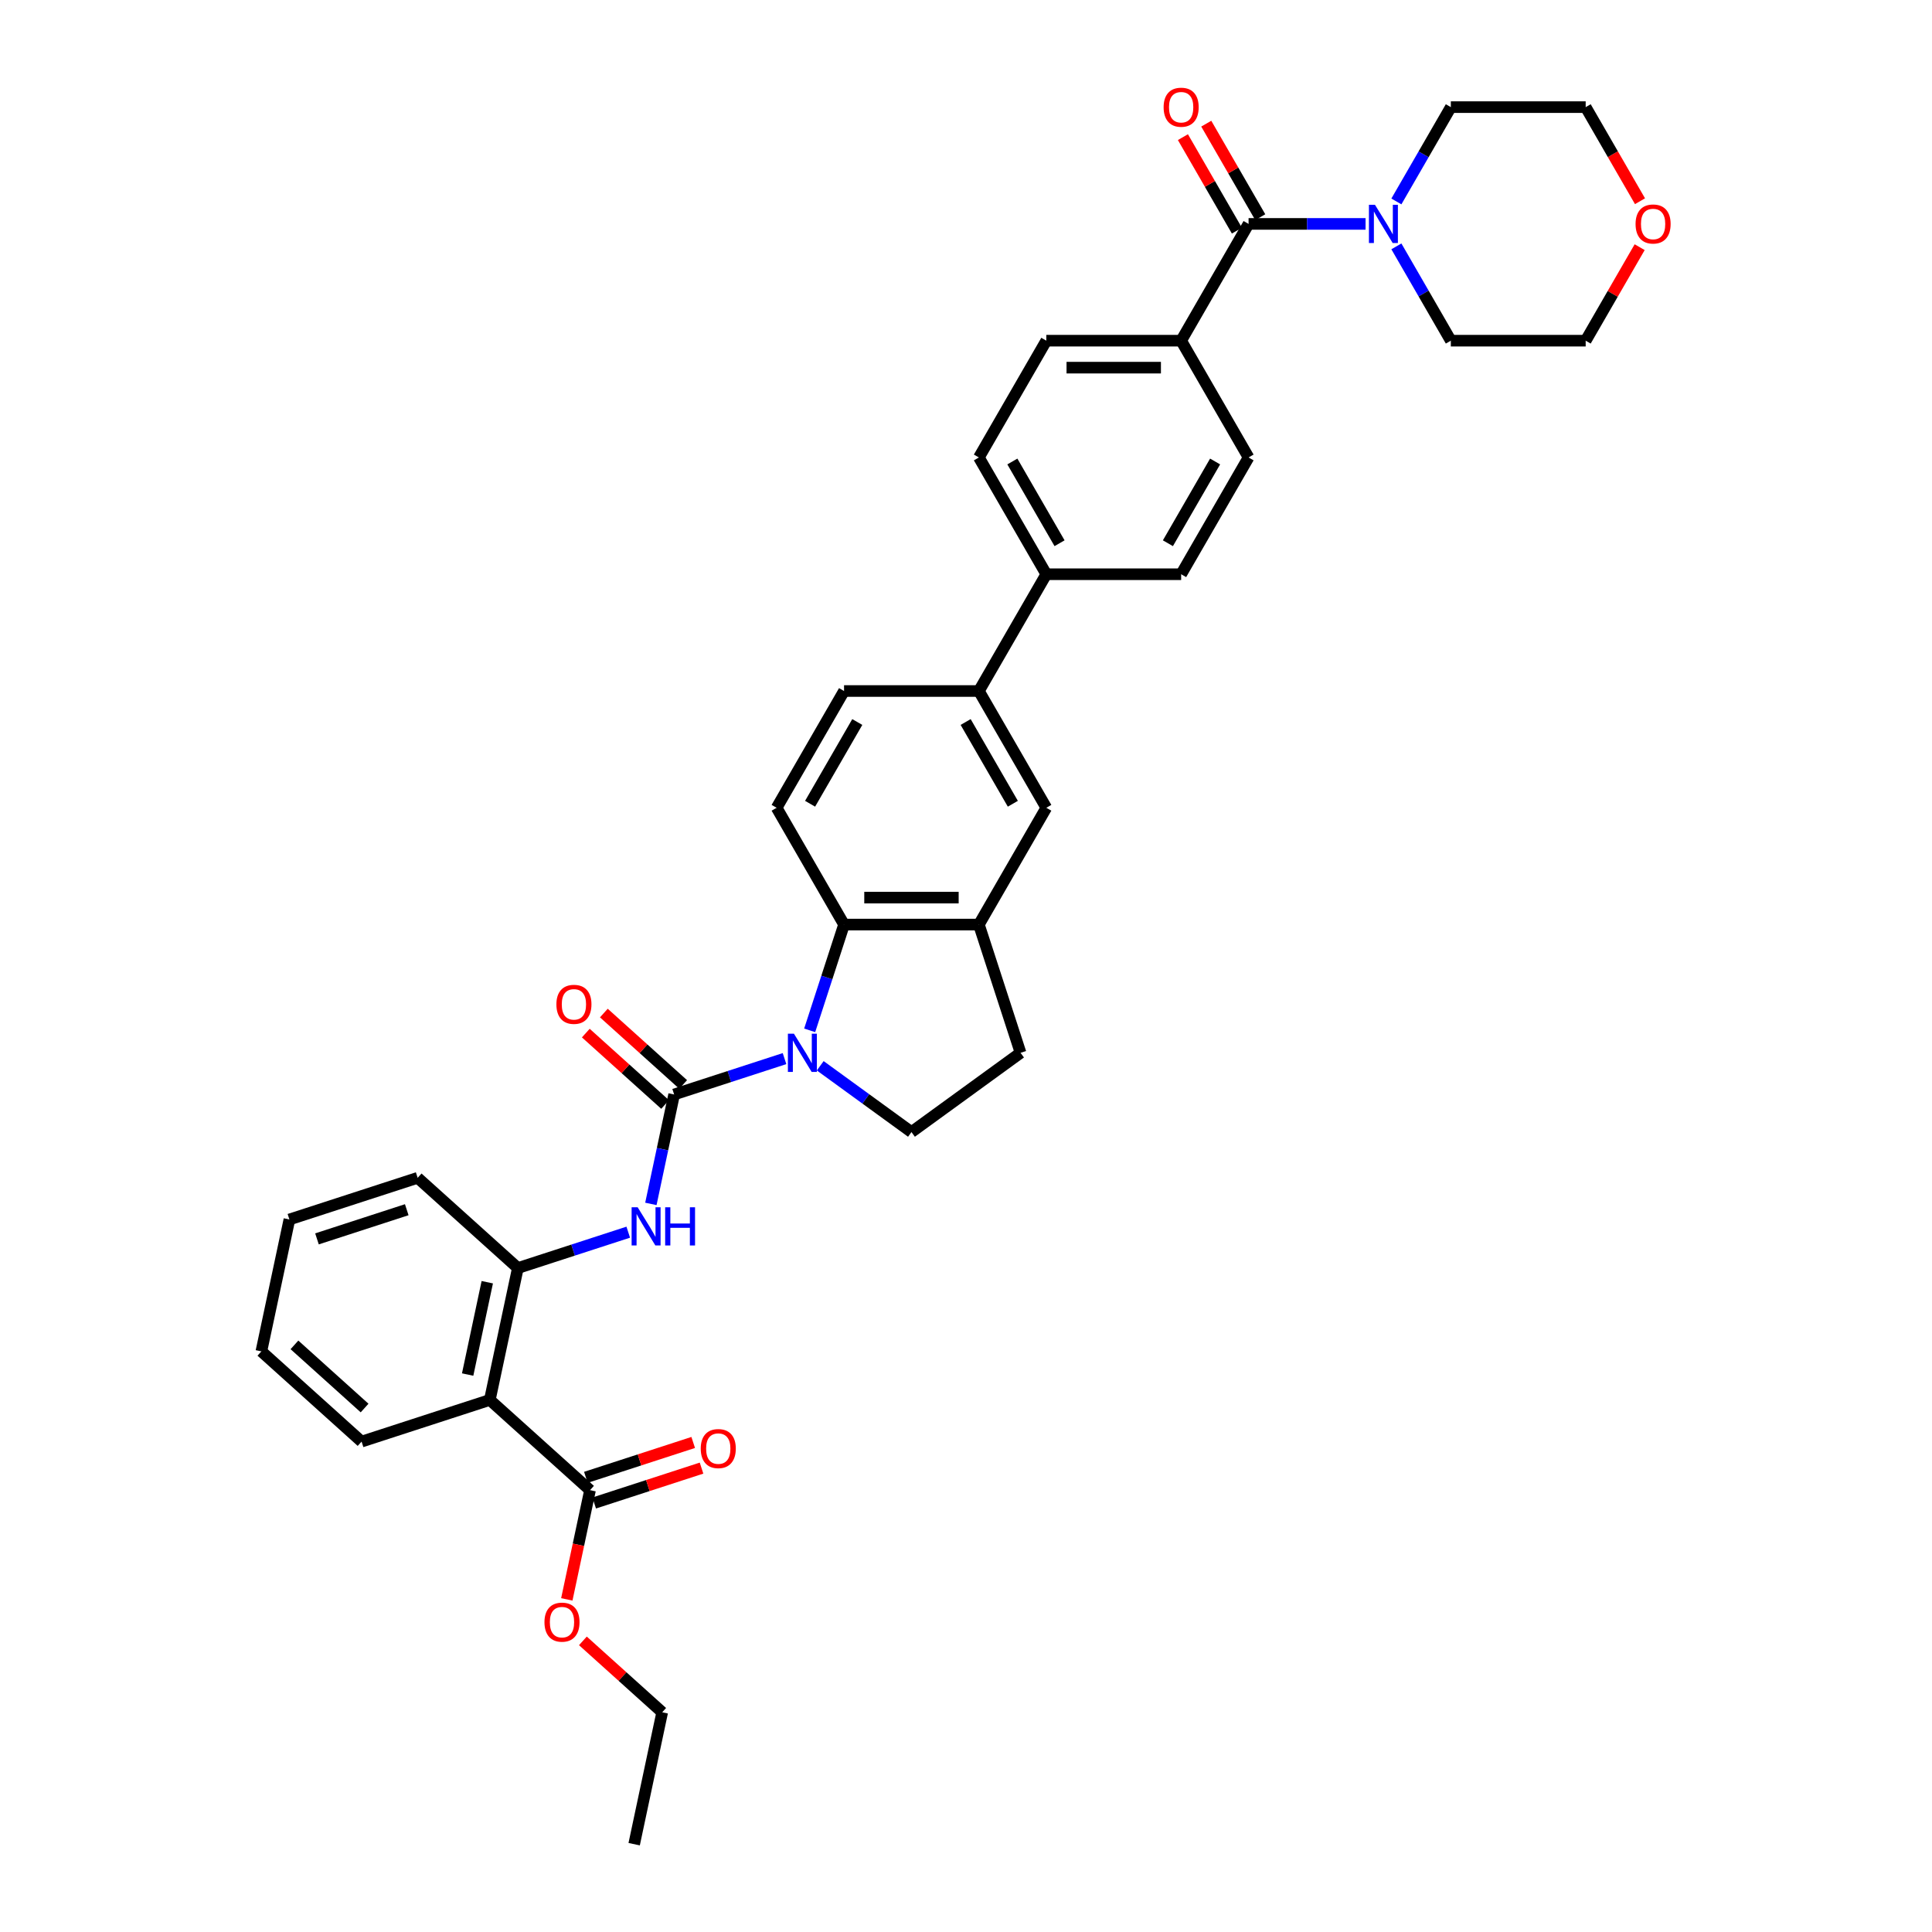 <?xml version='1.0' encoding='iso-8859-1'?>
<svg version='1.1' baseProfile='full'
              xmlns='http://www.w3.org/2000/svg'
                      xmlns:rdkit='http://www.rdkit.org/xml'
                      xmlns:xlink='http://www.w3.org/1999/xlink'
                  xml:space='preserve'
width='1000px' height='1000px' viewBox='0 0 1000 1000'>
<!-- END OF HEADER -->
<rect style='opacity:1.0;fill:#FFFFFF;stroke:none' width='1000' height='1000' x='0' y='0'> </rect>
<path class='bond-0' d='M 406.068,547.934 L 377.5,557.217' style='fill:none;fill-rule:evenodd;stroke:#0000FF;stroke-width:6px;stroke-linecap:butt;stroke-linejoin:miter;stroke-opacity:1' />
<path class='bond-0' d='M 377.5,557.217 L 348.931,566.499' style='fill:none;fill-rule:evenodd;stroke:#000000;stroke-width:6px;stroke-linecap:butt;stroke-linejoin:miter;stroke-opacity:1' />
<path class='bond-1' d='M 419.087,533.304 L 427.982,505.929' style='fill:none;fill-rule:evenodd;stroke:#0000FF;stroke-width:6px;stroke-linecap:butt;stroke-linejoin:miter;stroke-opacity:1' />
<path class='bond-1' d='M 427.982,505.929 L 436.877,478.554' style='fill:none;fill-rule:evenodd;stroke:#000000;stroke-width:6px;stroke-linecap:butt;stroke-linejoin:miter;stroke-opacity:1' />
<path class='bond-9' d='M 424.55,551.645 L 448.162,568.801' style='fill:none;fill-rule:evenodd;stroke:#0000FF;stroke-width:6px;stroke-linecap:butt;stroke-linejoin:miter;stroke-opacity:1' />
<path class='bond-9' d='M 448.162,568.801 L 471.774,585.956' style='fill:none;fill-rule:evenodd;stroke:#000000;stroke-width:6px;stroke-linecap:butt;stroke-linejoin:miter;stroke-opacity:1' />
<path class='bond-3' d='M 348.931,566.499 L 342.911,594.82' style='fill:none;fill-rule:evenodd;stroke:#000000;stroke-width:6px;stroke-linecap:butt;stroke-linejoin:miter;stroke-opacity:1' />
<path class='bond-3' d='M 342.911,594.82 L 336.891,623.141' style='fill:none;fill-rule:evenodd;stroke:#0000FF;stroke-width:6px;stroke-linecap:butt;stroke-linejoin:miter;stroke-opacity:1' />
<path class='bond-14' d='M 353.601,561.313 L 333.076,542.832' style='fill:none;fill-rule:evenodd;stroke:#000000;stroke-width:6px;stroke-linecap:butt;stroke-linejoin:miter;stroke-opacity:1' />
<path class='bond-14' d='M 333.076,542.832 L 312.552,524.352' style='fill:none;fill-rule:evenodd;stroke:#FF0000;stroke-width:6px;stroke-linecap:butt;stroke-linejoin:miter;stroke-opacity:1' />
<path class='bond-14' d='M 344.261,571.686 L 323.736,553.206' style='fill:none;fill-rule:evenodd;stroke:#000000;stroke-width:6px;stroke-linecap:butt;stroke-linejoin:miter;stroke-opacity:1' />
<path class='bond-14' d='M 323.736,553.206 L 303.212,534.725' style='fill:none;fill-rule:evenodd;stroke:#FF0000;stroke-width:6px;stroke-linecap:butt;stroke-linejoin:miter;stroke-opacity:1' />
<path class='bond-7' d='M 436.877,478.554 L 506.671,478.554' style='fill:none;fill-rule:evenodd;stroke:#000000;stroke-width:6px;stroke-linecap:butt;stroke-linejoin:miter;stroke-opacity:1' />
<path class='bond-7' d='M 447.346,464.595 L 496.202,464.595' style='fill:none;fill-rule:evenodd;stroke:#000000;stroke-width:6px;stroke-linecap:butt;stroke-linejoin:miter;stroke-opacity:1' />
<path class='bond-12' d='M 436.877,478.554 L 401.98,418.11' style='fill:none;fill-rule:evenodd;stroke:#000000;stroke-width:6px;stroke-linecap:butt;stroke-linejoin:miter;stroke-opacity:1' />
<path class='bond-2' d='M 253.531,724.605 L 268.042,656.336' style='fill:none;fill-rule:evenodd;stroke:#000000;stroke-width:6px;stroke-linecap:butt;stroke-linejoin:miter;stroke-opacity:1' />
<path class='bond-2' d='M 242.054,711.462 L 252.211,663.674' style='fill:none;fill-rule:evenodd;stroke:#000000;stroke-width:6px;stroke-linecap:butt;stroke-linejoin:miter;stroke-opacity:1' />
<path class='bond-8' d='M 253.531,724.605 L 305.398,771.306' style='fill:none;fill-rule:evenodd;stroke:#000000;stroke-width:6px;stroke-linecap:butt;stroke-linejoin:miter;stroke-opacity:1' />
<path class='bond-26' d='M 253.531,724.605 L 187.153,746.172' style='fill:none;fill-rule:evenodd;stroke:#000000;stroke-width:6px;stroke-linecap:butt;stroke-linejoin:miter;stroke-opacity:1' />
<path class='bond-5' d='M 325.179,637.771 L 296.61,647.053' style='fill:none;fill-rule:evenodd;stroke:#0000FF;stroke-width:6px;stroke-linecap:butt;stroke-linejoin:miter;stroke-opacity:1' />
<path class='bond-5' d='M 296.61,647.053 L 268.042,656.336' style='fill:none;fill-rule:evenodd;stroke:#000000;stroke-width:6px;stroke-linecap:butt;stroke-linejoin:miter;stroke-opacity:1' />
<path class='bond-4' d='M 646.259,115.893 L 611.362,176.336' style='fill:none;fill-rule:evenodd;stroke:#000000;stroke-width:6px;stroke-linecap:butt;stroke-linejoin:miter;stroke-opacity:1' />
<path class='bond-6' d='M 646.259,115.893 L 676.536,115.893' style='fill:none;fill-rule:evenodd;stroke:#000000;stroke-width:6px;stroke-linecap:butt;stroke-linejoin:miter;stroke-opacity:1' />
<path class='bond-6' d='M 676.536,115.893 L 706.812,115.893' style='fill:none;fill-rule:evenodd;stroke:#0000FF;stroke-width:6px;stroke-linecap:butt;stroke-linejoin:miter;stroke-opacity:1' />
<path class='bond-17' d='M 652.303,112.403 L 638.332,88.204' style='fill:none;fill-rule:evenodd;stroke:#000000;stroke-width:6px;stroke-linecap:butt;stroke-linejoin:miter;stroke-opacity:1' />
<path class='bond-17' d='M 638.332,88.204 L 624.361,64.006' style='fill:none;fill-rule:evenodd;stroke:#FF0000;stroke-width:6px;stroke-linecap:butt;stroke-linejoin:miter;stroke-opacity:1' />
<path class='bond-17' d='M 640.215,119.382 L 626.244,95.184' style='fill:none;fill-rule:evenodd;stroke:#000000;stroke-width:6px;stroke-linecap:butt;stroke-linejoin:miter;stroke-opacity:1' />
<path class='bond-17' d='M 626.244,95.184 L 612.273,70.985' style='fill:none;fill-rule:evenodd;stroke:#FF0000;stroke-width:6px;stroke-linecap:butt;stroke-linejoin:miter;stroke-opacity:1' />
<path class='bond-29' d='M 268.042,656.336 L 216.175,609.634' style='fill:none;fill-rule:evenodd;stroke:#000000;stroke-width:6px;stroke-linecap:butt;stroke-linejoin:miter;stroke-opacity:1' />
<path class='bond-27' d='M 722.766,104.265 L 736.858,79.857' style='fill:none;fill-rule:evenodd;stroke:#0000FF;stroke-width:6px;stroke-linecap:butt;stroke-linejoin:miter;stroke-opacity:1' />
<path class='bond-27' d='M 736.858,79.857 L 750.95,55.449' style='fill:none;fill-rule:evenodd;stroke:#000000;stroke-width:6px;stroke-linecap:butt;stroke-linejoin:miter;stroke-opacity:1' />
<path class='bond-28' d='M 722.766,127.52 L 736.858,151.928' style='fill:none;fill-rule:evenodd;stroke:#0000FF;stroke-width:6px;stroke-linecap:butt;stroke-linejoin:miter;stroke-opacity:1' />
<path class='bond-28' d='M 736.858,151.928 L 750.95,176.336' style='fill:none;fill-rule:evenodd;stroke:#000000;stroke-width:6px;stroke-linecap:butt;stroke-linejoin:miter;stroke-opacity:1' />
<path class='bond-10' d='M 506.671,478.554 L 541.568,418.11' style='fill:none;fill-rule:evenodd;stroke:#000000;stroke-width:6px;stroke-linecap:butt;stroke-linejoin:miter;stroke-opacity:1' />
<path class='bond-36' d='M 506.671,478.554 L 528.238,544.932' style='fill:none;fill-rule:evenodd;stroke:#000000;stroke-width:6px;stroke-linecap:butt;stroke-linejoin:miter;stroke-opacity:1' />
<path class='bond-19' d='M 307.555,777.944 L 335.335,768.918' style='fill:none;fill-rule:evenodd;stroke:#000000;stroke-width:6px;stroke-linecap:butt;stroke-linejoin:miter;stroke-opacity:1' />
<path class='bond-19' d='M 335.335,768.918 L 363.115,759.891' style='fill:none;fill-rule:evenodd;stroke:#FF0000;stroke-width:6px;stroke-linecap:butt;stroke-linejoin:miter;stroke-opacity:1' />
<path class='bond-19' d='M 303.241,764.668 L 331.021,755.642' style='fill:none;fill-rule:evenodd;stroke:#000000;stroke-width:6px;stroke-linecap:butt;stroke-linejoin:miter;stroke-opacity:1' />
<path class='bond-19' d='M 331.021,755.642 L 358.801,746.616' style='fill:none;fill-rule:evenodd;stroke:#FF0000;stroke-width:6px;stroke-linecap:butt;stroke-linejoin:miter;stroke-opacity:1' />
<path class='bond-25' d='M 305.398,771.306 L 299.39,799.571' style='fill:none;fill-rule:evenodd;stroke:#000000;stroke-width:6px;stroke-linecap:butt;stroke-linejoin:miter;stroke-opacity:1' />
<path class='bond-25' d='M 299.39,799.571 L 293.382,827.836' style='fill:none;fill-rule:evenodd;stroke:#FF0000;stroke-width:6px;stroke-linecap:butt;stroke-linejoin:miter;stroke-opacity:1' />
<path class='bond-16' d='M 471.774,585.956 L 528.238,544.932' style='fill:none;fill-rule:evenodd;stroke:#000000;stroke-width:6px;stroke-linecap:butt;stroke-linejoin:miter;stroke-opacity:1' />
<path class='bond-37' d='M 541.568,418.11 L 506.671,357.667' style='fill:none;fill-rule:evenodd;stroke:#000000;stroke-width:6px;stroke-linecap:butt;stroke-linejoin:miter;stroke-opacity:1' />
<path class='bond-37' d='M 524.245,416.023 L 499.817,373.712' style='fill:none;fill-rule:evenodd;stroke:#000000;stroke-width:6px;stroke-linecap:butt;stroke-linejoin:miter;stroke-opacity:1' />
<path class='bond-11' d='M 506.671,357.667 L 436.877,357.667' style='fill:none;fill-rule:evenodd;stroke:#000000;stroke-width:6px;stroke-linecap:butt;stroke-linejoin:miter;stroke-opacity:1' />
<path class='bond-15' d='M 506.671,357.667 L 541.568,297.223' style='fill:none;fill-rule:evenodd;stroke:#000000;stroke-width:6px;stroke-linecap:butt;stroke-linejoin:miter;stroke-opacity:1' />
<path class='bond-18' d='M 401.98,418.11 L 436.877,357.667' style='fill:none;fill-rule:evenodd;stroke:#000000;stroke-width:6px;stroke-linecap:butt;stroke-linejoin:miter;stroke-opacity:1' />
<path class='bond-18' d='M 419.303,416.023 L 443.731,373.712' style='fill:none;fill-rule:evenodd;stroke:#000000;stroke-width:6px;stroke-linecap:butt;stroke-linejoin:miter;stroke-opacity:1' />
<path class='bond-13' d='M 611.362,176.336 L 541.568,176.336' style='fill:none;fill-rule:evenodd;stroke:#000000;stroke-width:6px;stroke-linecap:butt;stroke-linejoin:miter;stroke-opacity:1' />
<path class='bond-13' d='M 600.893,190.295 L 552.037,190.295' style='fill:none;fill-rule:evenodd;stroke:#000000;stroke-width:6px;stroke-linecap:butt;stroke-linejoin:miter;stroke-opacity:1' />
<path class='bond-39' d='M 611.362,176.336 L 646.259,236.78' style='fill:none;fill-rule:evenodd;stroke:#000000;stroke-width:6px;stroke-linecap:butt;stroke-linejoin:miter;stroke-opacity:1' />
<path class='bond-22' d='M 541.568,297.223 L 611.362,297.223' style='fill:none;fill-rule:evenodd;stroke:#000000;stroke-width:6px;stroke-linecap:butt;stroke-linejoin:miter;stroke-opacity:1' />
<path class='bond-23' d='M 541.568,297.223 L 506.671,236.78' style='fill:none;fill-rule:evenodd;stroke:#000000;stroke-width:6px;stroke-linecap:butt;stroke-linejoin:miter;stroke-opacity:1' />
<path class='bond-23' d='M 548.422,281.177 L 523.994,238.867' style='fill:none;fill-rule:evenodd;stroke:#000000;stroke-width:6px;stroke-linecap:butt;stroke-linejoin:miter;stroke-opacity:1' />
<path class='bond-20' d='M 646.259,236.78 L 611.362,297.223' style='fill:none;fill-rule:evenodd;stroke:#000000;stroke-width:6px;stroke-linecap:butt;stroke-linejoin:miter;stroke-opacity:1' />
<path class='bond-20' d='M 628.936,238.867 L 604.508,281.177' style='fill:none;fill-rule:evenodd;stroke:#000000;stroke-width:6px;stroke-linecap:butt;stroke-linejoin:miter;stroke-opacity:1' />
<path class='bond-21' d='M 541.568,176.336 L 506.671,236.78' style='fill:none;fill-rule:evenodd;stroke:#000000;stroke-width:6px;stroke-linecap:butt;stroke-linejoin:miter;stroke-opacity:1' />
<path class='bond-24' d='M 848.686,127.939 L 834.715,152.138' style='fill:none;fill-rule:evenodd;stroke:#FF0000;stroke-width:6px;stroke-linecap:butt;stroke-linejoin:miter;stroke-opacity:1' />
<path class='bond-24' d='M 834.715,152.138 L 820.744,176.336' style='fill:none;fill-rule:evenodd;stroke:#000000;stroke-width:6px;stroke-linecap:butt;stroke-linejoin:miter;stroke-opacity:1' />
<path class='bond-40' d='M 848.864,104.153 L 834.804,79.801' style='fill:none;fill-rule:evenodd;stroke:#FF0000;stroke-width:6px;stroke-linecap:butt;stroke-linejoin:miter;stroke-opacity:1' />
<path class='bond-40' d='M 834.804,79.801 L 820.744,55.449' style='fill:none;fill-rule:evenodd;stroke:#000000;stroke-width:6px;stroke-linecap:butt;stroke-linejoin:miter;stroke-opacity:1' />
<path class='bond-32' d='M 301.705,849.316 L 322.229,867.796' style='fill:none;fill-rule:evenodd;stroke:#FF0000;stroke-width:6px;stroke-linecap:butt;stroke-linejoin:miter;stroke-opacity:1' />
<path class='bond-32' d='M 322.229,867.796 L 342.754,886.276' style='fill:none;fill-rule:evenodd;stroke:#000000;stroke-width:6px;stroke-linecap:butt;stroke-linejoin:miter;stroke-opacity:1' />
<path class='bond-38' d='M 187.153,746.172 L 135.285,699.471' style='fill:none;fill-rule:evenodd;stroke:#000000;stroke-width:6px;stroke-linecap:butt;stroke-linejoin:miter;stroke-opacity:1' />
<path class='bond-38' d='M 188.713,728.794 L 152.406,696.103' style='fill:none;fill-rule:evenodd;stroke:#000000;stroke-width:6px;stroke-linecap:butt;stroke-linejoin:miter;stroke-opacity:1' />
<path class='bond-30' d='M 750.95,55.449 L 820.744,55.449' style='fill:none;fill-rule:evenodd;stroke:#000000;stroke-width:6px;stroke-linecap:butt;stroke-linejoin:miter;stroke-opacity:1' />
<path class='bond-31' d='M 750.95,176.336 L 820.744,176.336' style='fill:none;fill-rule:evenodd;stroke:#000000;stroke-width:6px;stroke-linecap:butt;stroke-linejoin:miter;stroke-opacity:1' />
<path class='bond-34' d='M 216.175,609.634 L 149.796,631.202' style='fill:none;fill-rule:evenodd;stroke:#000000;stroke-width:6px;stroke-linecap:butt;stroke-linejoin:miter;stroke-opacity:1' />
<path class='bond-34' d='M 210.531,626.145 L 164.067,641.242' style='fill:none;fill-rule:evenodd;stroke:#000000;stroke-width:6px;stroke-linecap:butt;stroke-linejoin:miter;stroke-opacity:1' />
<path class='bond-35' d='M 342.754,886.276 L 328.243,954.545' style='fill:none;fill-rule:evenodd;stroke:#000000;stroke-width:6px;stroke-linecap:butt;stroke-linejoin:miter;stroke-opacity:1' />
<path class='bond-33' d='M 135.285,699.471 L 149.796,631.202' style='fill:none;fill-rule:evenodd;stroke:#000000;stroke-width:6px;stroke-linecap:butt;stroke-linejoin:miter;stroke-opacity:1' />
<path  class='atom-0' d='M 410.94 535.049
L 417.417 545.518
Q 418.059 546.551, 419.092 548.421
Q 420.125 550.292, 420.181 550.404
L 420.181 535.049
L 422.805 535.049
L 422.805 554.815
L 420.097 554.815
L 413.145 543.368
Q 412.336 542.028, 411.47 540.493
Q 410.633 538.957, 410.382 538.483
L 410.382 554.815
L 407.813 554.815
L 407.813 535.049
L 410.94 535.049
' fill='#0000FF'/>
<path  class='atom-4' d='M 330.051 624.885
L 336.528 635.354
Q 337.17 636.387, 338.203 638.258
Q 339.236 640.128, 339.291 640.24
L 339.291 624.885
L 341.916 624.885
L 341.916 644.651
L 339.208 644.651
L 332.256 633.205
Q 331.447 631.865, 330.581 630.329
Q 329.744 628.794, 329.492 628.319
L 329.492 644.651
L 326.924 644.651
L 326.924 624.885
L 330.051 624.885
' fill='#0000FF'/>
<path  class='atom-4' d='M 344.289 624.885
L 346.969 624.885
L 346.969 633.289
L 357.075 633.289
L 357.075 624.885
L 359.755 624.885
L 359.755 644.651
L 357.075 644.651
L 357.075 635.522
L 346.969 635.522
L 346.969 644.651
L 344.289 644.651
L 344.289 624.885
' fill='#0000FF'/>
<path  class='atom-7' d='M 711.684 106.01
L 718.161 116.479
Q 718.803 117.512, 719.836 119.382
Q 720.869 121.253, 720.925 121.364
L 720.925 106.01
L 723.549 106.01
L 723.549 125.775
L 720.841 125.775
L 713.89 114.329
Q 713.08 112.989, 712.214 111.454
Q 711.377 109.918, 711.126 109.444
L 711.126 125.775
L 708.557 125.775
L 708.557 106.01
L 711.684 106.01
' fill='#0000FF'/>
<path  class='atom-15' d='M 287.99 519.854
Q 287.99 515.108, 290.336 512.456
Q 292.681 509.803, 297.064 509.803
Q 301.447 509.803, 303.792 512.456
Q 306.137 515.108, 306.137 519.854
Q 306.137 524.656, 303.764 527.391
Q 301.391 530.099, 297.064 530.099
Q 292.709 530.099, 290.336 527.391
Q 287.99 524.683, 287.99 519.854
M 297.064 527.866
Q 300.079 527.866, 301.698 525.856
Q 303.345 523.818, 303.345 519.854
Q 303.345 515.973, 301.698 514.019
Q 300.079 512.037, 297.064 512.037
Q 294.049 512.037, 292.401 513.991
Q 290.782 515.945, 290.782 519.854
Q 290.782 523.846, 292.401 525.856
Q 294.049 527.866, 297.064 527.866
' fill='#FF0000'/>
<path  class='atom-18' d='M 602.289 55.505
Q 602.289 50.759, 604.634 48.107
Q 606.979 45.455, 611.362 45.455
Q 615.745 45.455, 618.09 48.107
Q 620.435 50.759, 620.435 55.505
Q 620.435 60.307, 618.062 63.043
Q 615.689 65.751, 611.362 65.751
Q 607.007 65.751, 604.634 63.043
Q 602.289 60.335, 602.289 55.505
M 611.362 63.517
Q 614.377 63.517, 615.996 61.507
Q 617.643 59.469, 617.643 55.505
Q 617.643 51.624, 615.996 49.67
Q 614.377 47.688, 611.362 47.688
Q 608.347 47.688, 606.7 49.642
Q 605.08 51.596, 605.08 55.505
Q 605.08 59.497, 606.7 61.507
Q 608.347 63.517, 611.362 63.517
' fill='#FF0000'/>
<path  class='atom-20' d='M 362.703 749.794
Q 362.703 745.048, 365.048 742.396
Q 367.393 739.744, 371.776 739.744
Q 376.159 739.744, 378.504 742.396
Q 380.849 745.048, 380.849 749.794
Q 380.849 754.596, 378.476 757.332
Q 376.103 760.04, 371.776 760.04
Q 367.421 760.04, 365.048 757.332
Q 362.703 754.624, 362.703 749.794
M 371.776 757.807
Q 374.791 757.807, 376.41 755.797
Q 378.057 753.759, 378.057 749.794
Q 378.057 745.914, 376.41 743.96
Q 374.791 741.977, 371.776 741.977
Q 368.761 741.977, 367.114 743.932
Q 365.495 745.886, 365.495 749.794
Q 365.495 753.787, 367.114 755.797
Q 368.761 757.807, 371.776 757.807
' fill='#FF0000'/>
<path  class='atom-25' d='M 846.568 115.948
Q 846.568 111.202, 848.913 108.55
Q 851.258 105.898, 855.641 105.898
Q 860.024 105.898, 862.37 108.55
Q 864.715 111.202, 864.715 115.948
Q 864.715 120.75, 862.342 123.486
Q 859.969 126.194, 855.641 126.194
Q 851.286 126.194, 848.913 123.486
Q 846.568 120.778, 846.568 115.948
M 855.641 123.961
Q 858.657 123.961, 860.276 121.951
Q 861.923 119.913, 861.923 115.948
Q 861.923 112.068, 860.276 110.114
Q 858.657 108.131, 855.641 108.131
Q 852.626 108.131, 850.979 110.086
Q 849.36 112.04, 849.36 115.948
Q 849.36 119.941, 850.979 121.951
Q 852.626 123.961, 855.641 123.961
' fill='#FF0000'/>
<path  class='atom-26' d='M 281.814 839.631
Q 281.814 834.885, 284.159 832.233
Q 286.504 829.581, 290.887 829.581
Q 295.27 829.581, 297.615 832.233
Q 299.96 834.885, 299.96 839.631
Q 299.96 844.433, 297.587 847.169
Q 295.214 849.877, 290.887 849.877
Q 286.532 849.877, 284.159 847.169
Q 281.814 844.461, 281.814 839.631
M 290.887 847.643
Q 293.902 847.643, 295.521 845.633
Q 297.168 843.595, 297.168 839.631
Q 297.168 835.75, 295.521 833.796
Q 293.902 831.814, 290.887 831.814
Q 287.872 831.814, 286.225 833.768
Q 284.605 835.722, 284.605 839.631
Q 284.605 843.623, 286.225 845.633
Q 287.872 847.643, 290.887 847.643
' fill='#FF0000'/>
</svg>
